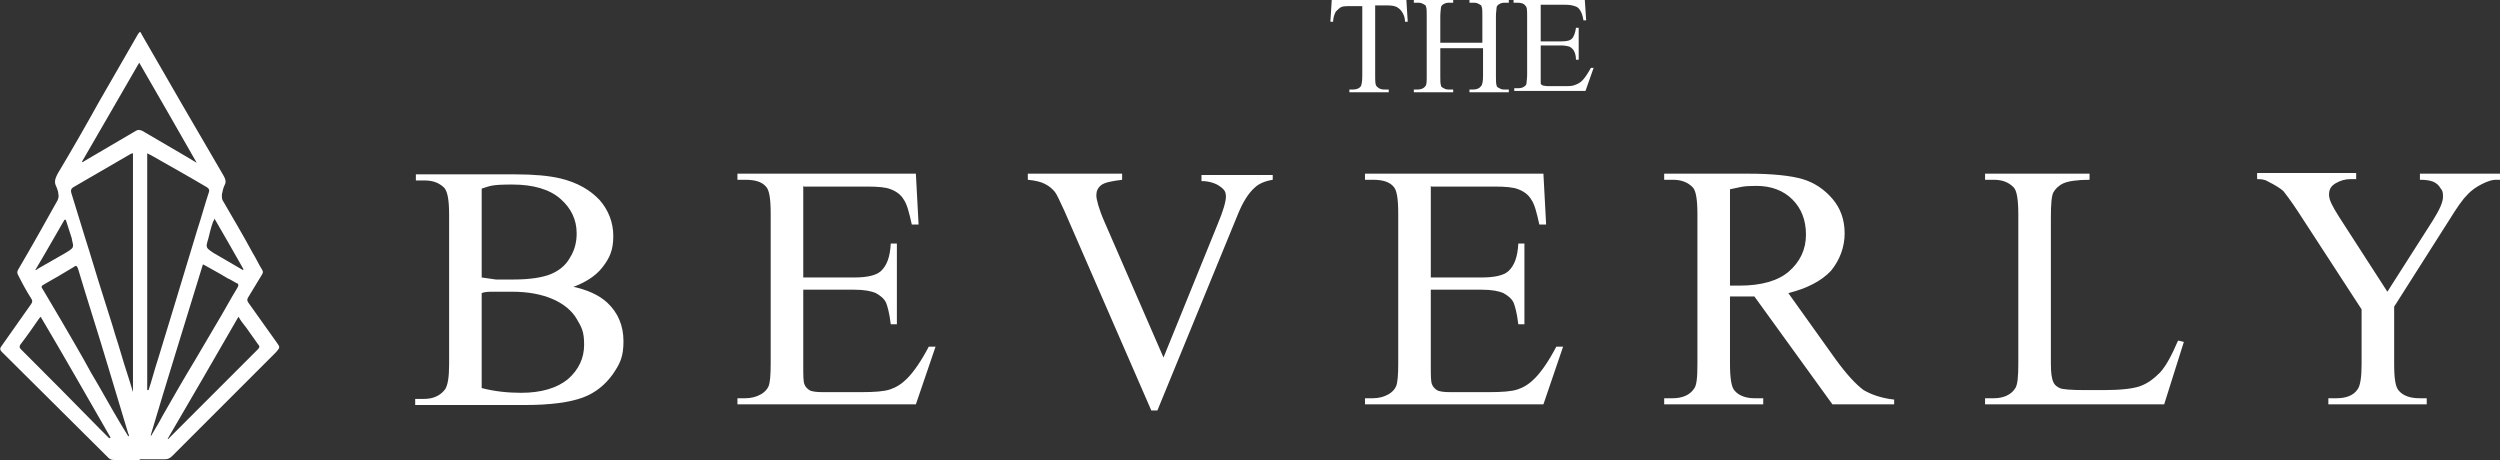 <?xml version="1.0" encoding="UTF-8"?>
<svg id="Layer_1" xmlns="http://www.w3.org/2000/svg" version="1.1" viewBox="0 0 368.5 67.8">
  <rect x="0" y="0" width="368.5" height="67.8" fill="#333333" stroke="none"/>
  <!-- Generator: Adobe Illustrator 29.5.0, SVG Export Plug-In . SVG Version: 2.1.0 Build 137)  -->
  <defs>
    <style>
      .st0 {
        fill: #fff;
      }
    </style>
  </defs>
  <path class="st0" d="M20.7,67.8c-1.3,0-2.6,0-3.9,0-.3,0-.6-.1-.8-.3-5.2-5.2-10.5-10.4-15.7-15.6-.4-.4-.3-.6,0-1,1.4-2,2.9-4.1,4.3-6.1.2-.3.2-.5,0-.8-.7-1.1-1.3-2.2-1.9-3.4-.2-.3-.2-.6,0-.9,2-3.4,3.9-6.8,5.8-10.2.1-.3.2-.6.1-.9,0-.4-.2-.8-.3-1.1-.4-.7-.1-1.3.2-1.9,2.1-3.5,4.1-7,6.1-10.6,1.9-3.3,3.8-6.6,5.7-9.9.3-.5.4-.5.6,0,2,3.5,4,6.9,6,10.4,2,3.4,4,6.9,6,10.3.3.5.5,1,.2,1.5-.2.4-.3.9-.4,1.4,0,.2,0,.6.1.8,1.5,2.6,3,5.1,4.4,7.7.5.8.9,1.7,1.4,2.5.2.3.2.5,0,.8-.7,1.1-1.3,2.2-2,3.3-.2.3-.2.5,0,.8,1.4,2,2.8,3.9,4.2,5.9.5.7.5.7-.1,1.4-5.1,5.1-10.2,10.2-15.3,15.3-.3.3-.6.5-1.1.5-1.3,0-2.5,0-3.8,0ZM21.8,57.5s0,0,.1,0c.5-1.5.9-3.1,1.4-4.6.8-2.7,1.7-5.5,2.5-8.2,1.1-3.6,2.2-7.3,3.3-10.9.6-1.8,1.1-3.7,1.7-5.5.1-.3,0-.5-.3-.7-2.7-1.6-5.4-3.1-8.2-4.7-.2-.1-.4-.2-.6-.3v34.9ZM19.5,22.6c-.3.1-.4.2-.6.3-2.7,1.6-5.4,3.1-8.1,4.7-.3.2-.4.4-.3.8.7,2.2,1.3,4.3,2,6.5.9,2.8,1.7,5.6,2.6,8.4.6,2,1.3,4,1.9,6.1.6,1.8,1.1,3.7,1.7,5.5.3.9.6,1.9.9,2.9V22.6ZM20.6,9.1c-2.9,5-5.7,9.9-8.5,14.7,0,0,0,0,0,.1.1,0,.3-.1.4-.2,2.5-1.5,5-2.9,7.5-4.4.3-.2.6-.2,1,0,2.2,1.3,4.3,2.5,6.5,3.8.5.3,1,.6,1.5.9,0,0,0,0,0,0-2.8-4.9-5.6-9.8-8.5-14.8ZM19,64.3s0,0,0,0c0-.1,0-.3-.1-.4-1-3.4-2.1-6.9-3.1-10.3-1.4-4.7-2.9-9.3-4.3-14-.2-.5-.3-.5-.7-.2-1.3.8-2.7,1.6-4.1,2.4-.7.4-.7.4-.3,1,.9,1.5,1.7,2.9,2.6,4.4,1.5,2.6,3,5.1,4.4,7.7,1.5,2.5,2.9,5.1,4.4,7.6.4.6.7,1.2,1.1,1.8ZM29.9,39c-2.6,8.5-5.2,16.8-7.7,25.2,0,0,0,0,.1,0,.5-.9,1.1-1.8,1.6-2.8,1.6-2.8,3.2-5.6,4.9-8.4,1-1.7,2-3.4,3-5.1,1.1-1.8,2.1-3.7,3.2-5.5.2-.3.2-.6-.2-.7-.4-.2-.8-.5-1.3-.7-1.1-.7-2.3-1.3-3.5-2ZM35.2,46.6c-3.5,6.1-7,12.1-10.5,18.1.2,0,.2-.1.3-.2,1.2-1.2,2.3-2.3,3.5-3.5,2.4-2.4,4.8-4.8,7.2-7.2.8-.8,1.5-1.5,2.3-2.3.3-.3.3-.5,0-.8-.6-.8-1.1-1.6-1.7-2.4-.4-.5-.8-1-1.2-1.7ZM16.3,64.5s0,0,0,0c-3.4-5.9-6.8-11.9-10.3-17.8-.1.1-.2.2-.2.2-.9,1.3-1.8,2.6-2.8,3.9-.2.3-.1.5.1.7,3.9,3.9,7.7,7.7,11.5,11.6.5.5,1,1,1.5,1.5ZM9.7,32.4c0,0-.1,0-.2,0-1.4,2.4-2.8,4.9-4.3,7.4.2,0,.3-.1.4-.2,1.4-.8,2.8-1.6,4.2-2.4,1.1-.7,1.1-.7.8-1.9,0,0,0,0,0-.1-.3-.9-.6-1.9-.9-2.8ZM35.9,39.7s0,0,0,0c-1.4-2.5-2.8-4.9-4.3-7.5,0,.3-.2.4-.2.5-.3.8-.5,1.7-.7,2.5-.4,1.3-.4,1.3.8,2.1,1.4.8,2.9,1.7,4.3,2.5Z"/>
  <g>
    <path class="st0" d="M207.3,0l.2,3.2h-.4c0-.6-.2-1-.3-1.2-.2-.4-.5-.7-.8-.9-.3-.2-.8-.3-1.4-.3h-1.9v10.4c0,.8,0,1.4.3,1.6.3.3.6.4,1.2.4h.5v.4h-5.8v-.4h.5c.6,0,1-.2,1.2-.5.1-.2.2-.7.2-1.5V.9h-1.6c-.6,0-1.1,0-1.4.1-.3.1-.6.4-.9.7-.2.4-.4.9-.4,1.5h-.4l.2-3.2h11.1Z"/>
    <path class="st0" d="M212.2,6.3h6.3v-3.9c0-.7,0-1.2-.1-1.4,0-.2-.2-.3-.4-.4-.3-.2-.6-.2-.9-.2h-.5v-.4h5.8v.4h-.5c-.3,0-.6,0-.9.2-.2.1-.4.3-.4.5,0,.2-.1.7-.1,1.3v8.8c0,.7,0,1.1.1,1.4,0,.2.2.3.4.4.3.2.6.2.9.2h.5v.4h-5.8v-.4h.5c.6,0,1-.2,1.2-.5.2-.2.3-.7.3-1.5v-4.1h-6.3v4.1c0,.7,0,1.1.1,1.4,0,.2.2.3.4.4.3.2.6.2.9.2h.5v.4h-5.8v-.4h.5c.6,0,1-.2,1.2-.5.2-.2.2-.7.2-1.5V2.4c0-.7,0-1.2-.1-1.4,0-.2-.2-.3-.4-.4-.3-.2-.6-.2-.9-.2h-.5v-.4h5.8v.4h-.5c-.3,0-.6,0-.9.2-.2.1-.4.3-.4.5,0,.2-.1.7-.1,1.3v3.9Z"/>
    <path class="st0" d="M227.1.7v5.4h3c.8,0,1.3-.1,1.6-.4.3-.3.5-.9.6-1.6h.4v4.7h-.4c0-.7-.2-1.1-.3-1.3-.1-.2-.3-.4-.6-.6-.3-.1-.7-.2-1.3-.2h-3v4.5c0,.6,0,1,0,1.1,0,.1.1.2.3.3.1,0,.4.1.8.1h2.3c.8,0,1.3,0,1.7-.2.3-.1.7-.3,1-.6.4-.4.8-1,1.3-1.9h.4l-1.2,3.4h-10.5v-.4h.5c.3,0,.6,0,.9-.2.2-.1.4-.3.4-.5,0-.2.1-.7.1-1.3V2.4c0-.9,0-1.4-.3-1.6-.2-.3-.6-.4-1.2-.4h-.5v-.4h10.5l.2,3h-.4c-.1-.7-.3-1.2-.5-1.5s-.4-.5-.8-.6c-.3-.1-.7-.2-1.4-.2h-3.7Z"/>
  </g>
  <g>
    <path class="st0" d="M84.2,42.2c2.4.5,4.1,1.3,5.3,2.4,1.6,1.5,2.4,3.4,2.4,5.7s-.5,3.3-1.6,4.9c-1.1,1.5-2.5,2.7-4.4,3.4-1.9.7-4.7,1.1-8.6,1.1h-16.1v-.9h1.3c1.4,0,2.4-.5,3.1-1.4.4-.6.6-1.8.6-3.7v-22c0-2.1-.2-3.4-.7-4-.7-.7-1.6-1.1-2.9-1.1h-1.3v-.9h14.7c2.7,0,4.9.2,6.6.6,2.5.6,4.4,1.7,5.8,3.2,1.3,1.5,2,3.3,2,5.3s-.5,3.2-1.6,4.6c-1,1.3-2.6,2.3-4.6,3ZM71,40.9c.6.1,1.3.2,2.1.3.8,0,1.7,0,2.6,0,2.4,0,4.3-.3,5.5-.8s2.2-1.3,2.8-2.4c.7-1.1,1-2.3,1-3.6,0-2-.8-3.7-2.4-5.1-1.6-1.4-4-2.1-7.1-2.1s-3.2.2-4.5.6v13.1ZM71,57.2c1.9.5,3.9.7,5.8.7,3,0,5.3-.7,6.9-2,1.6-1.4,2.4-3.1,2.4-5.1s-.4-2.6-1.1-3.8c-.7-1.2-1.9-2.2-3.5-2.9-1.6-.7-3.6-1.1-6-1.1s-1.9,0-2.7,0c-.7,0-1.3,0-1.8.2v14Z"/>
    <path class="st0" d="M118.4,27.4v13.5h7.5c1.9,0,3.2-.3,3.9-.9.9-.8,1.4-2.1,1.5-4.1h.9v11.9h-.9c-.2-1.7-.5-2.7-.7-3.2-.3-.6-.8-1-1.5-1.4-.7-.3-1.7-.5-3.2-.5h-7.5v11.2c0,1.5,0,2.4.2,2.8.1.3.4.6.7.8.3.2,1,.3,1.9.3h5.8c1.9,0,3.3-.1,4.2-.4.9-.3,1.7-.8,2.5-1.6,1-1,2.1-2.6,3.2-4.7h1l-2.9,8.5h-26.3v-.9h1.2c.8,0,1.6-.2,2.3-.6.5-.3.9-.7,1.1-1.2.2-.5.3-1.6.3-3.3v-22.1c0-2.2-.2-3.5-.7-4-.6-.7-1.6-1-3-1h-1.2v-.9h26.3l.4,7.5h-1c-.4-1.8-.7-3-1.2-3.7-.4-.7-1.1-1.2-1.9-1.5-.7-.3-1.9-.4-3.5-.4h-9.3Z"/>
    <path class="st0" d="M187.6,25.6v.9c-1.2.2-2.1.6-2.7,1.2-.9.8-1.7,2.1-2.4,3.8l-11.9,29h-.9l-12.8-29.4c-.7-1.5-1.1-2.4-1.4-2.8-.4-.5-.9-.9-1.5-1.2-.6-.3-1.4-.5-2.5-.6v-.9h13.9v.9c-1.6.2-2.6.4-3.1.8-.5.4-.7.9-.7,1.5s.4,2.1,1.2,3.9l8.7,20,8-19.7c.8-1.9,1.2-3.3,1.2-4s-.2-1-.7-1.4c-.5-.4-1.3-.8-2.5-.9,0,0-.2,0-.4,0v-.9h10.5Z"/>
    <path class="st0" d="M210.9,27.4v13.5h7.5c1.9,0,3.2-.3,3.9-.9.9-.8,1.4-2.1,1.5-4.1h.9v11.9h-.9c-.2-1.7-.5-2.7-.7-3.2-.3-.6-.8-1-1.5-1.4-.7-.3-1.7-.5-3.2-.5h-7.5v11.2c0,1.5,0,2.4.2,2.8.1.3.4.6.7.8.3.2,1,.3,1.9.3h5.8c1.9,0,3.3-.1,4.2-.4.9-.3,1.7-.8,2.5-1.6,1-1,2.1-2.6,3.2-4.7h1l-2.9,8.5h-26.3v-.9h1.2c.8,0,1.6-.2,2.3-.6.5-.3.9-.7,1.1-1.2.2-.5.3-1.6.3-3.3v-22.1c0-2.2-.2-3.5-.7-4-.6-.7-1.6-1-3-1h-1.2v-.9h26.3l.4,7.5h-1c-.4-1.8-.7-3-1.2-3.7-.4-.7-1.1-1.2-1.9-1.5-.7-.3-1.9-.4-3.5-.4h-9.3Z"/>
    <path class="st0" d="M279.2,59.6h-9.1l-11.5-15.9c-.9,0-1.5,0-2.1,0s-.5,0-.7,0c-.3,0-.5,0-.8,0v9.9c0,2.1.2,3.5.7,4,.6.7,1.6,1.1,2.9,1.1h1.3v.9h-14.6v-.9h1.3c1.4,0,2.5-.5,3.1-1.4.4-.5.5-1.7.5-3.7v-22c0-2.1-.2-3.5-.7-4-.7-.7-1.6-1.1-2.9-1.1h-1.3v-.9h12.4c3.6,0,6.3.3,8,.8,1.7.5,3.2,1.5,4.4,2.9,1.2,1.4,1.8,3.1,1.8,5.1s-.7,3.9-2,5.5c-1.4,1.5-3.5,2.6-6.3,3.3l7,9.8c1.6,2.2,3,3.7,4.1,4.5,1.2.7,2.7,1.2,4.5,1.4v.9ZM255,42.1c.3,0,.6,0,.8,0,.2,0,.4,0,.6,0,3.2,0,5.7-.7,7.3-2.1,1.6-1.4,2.5-3.2,2.5-5.4s-.7-3.9-2-5.2-3.1-2-5.3-2-2.3.2-3.9.5v14.2Z"/>
    <path class="st0" d="M321.1,50.2l.8.2-2.9,9.2h-26.4v-.9h1.3c1.4,0,2.5-.5,3.1-1.4.4-.5.5-1.8.5-3.7v-22c0-2.1-.2-3.5-.7-4-.7-.7-1.6-1.1-2.9-1.1h-1.3v-.9h15.4v.9c-1.8,0-3.1.2-3.8.5s-1.2.8-1.5,1.3c-.3.5-.4,1.8-.4,3.8v21.4c0,1.4.1,2.3.4,2.9.2.4.5.6.9.8.4.2,1.7.3,3.9.3h2.5c2.6,0,4.4-.2,5.5-.6,1.1-.4,2-1.1,2.9-2,.9-1,1.7-2.5,2.6-4.6Z"/>
    <path class="st0" d="M356.6,25.6h11.9v.9h-.7c-.4,0-1.1.2-1.9.6-.8.4-1.6.9-2.3,1.7-.7.7-1.5,1.9-2.5,3.5l-8.2,12.9v8.5c0,2.1.2,3.4.7,3.9.6.7,1.6,1.1,3,1.1h1.1v.9h-14.5v-.9h1.2c1.4,0,2.5-.4,3.1-1.3.4-.5.6-1.8.6-3.7v-8.1l-9.3-14.3c-1.1-1.7-1.9-2.7-2.2-3.1-.4-.4-1.2-.9-2.4-1.5-.3-.2-.8-.3-1.5-.3v-.9h14.6v.9h-.8c-.8,0-1.5.2-2.2.6-.7.4-1,.9-1,1.7s.5,1.7,1.5,3.3l7.1,11,6.7-10.5c1-1.6,1.5-2.7,1.5-3.5s-.1-.9-.4-1.3c-.2-.4-.6-.7-1-.9-.5-.2-1.1-.3-2-.3v-.9Z"/>
  </g>
</svg>